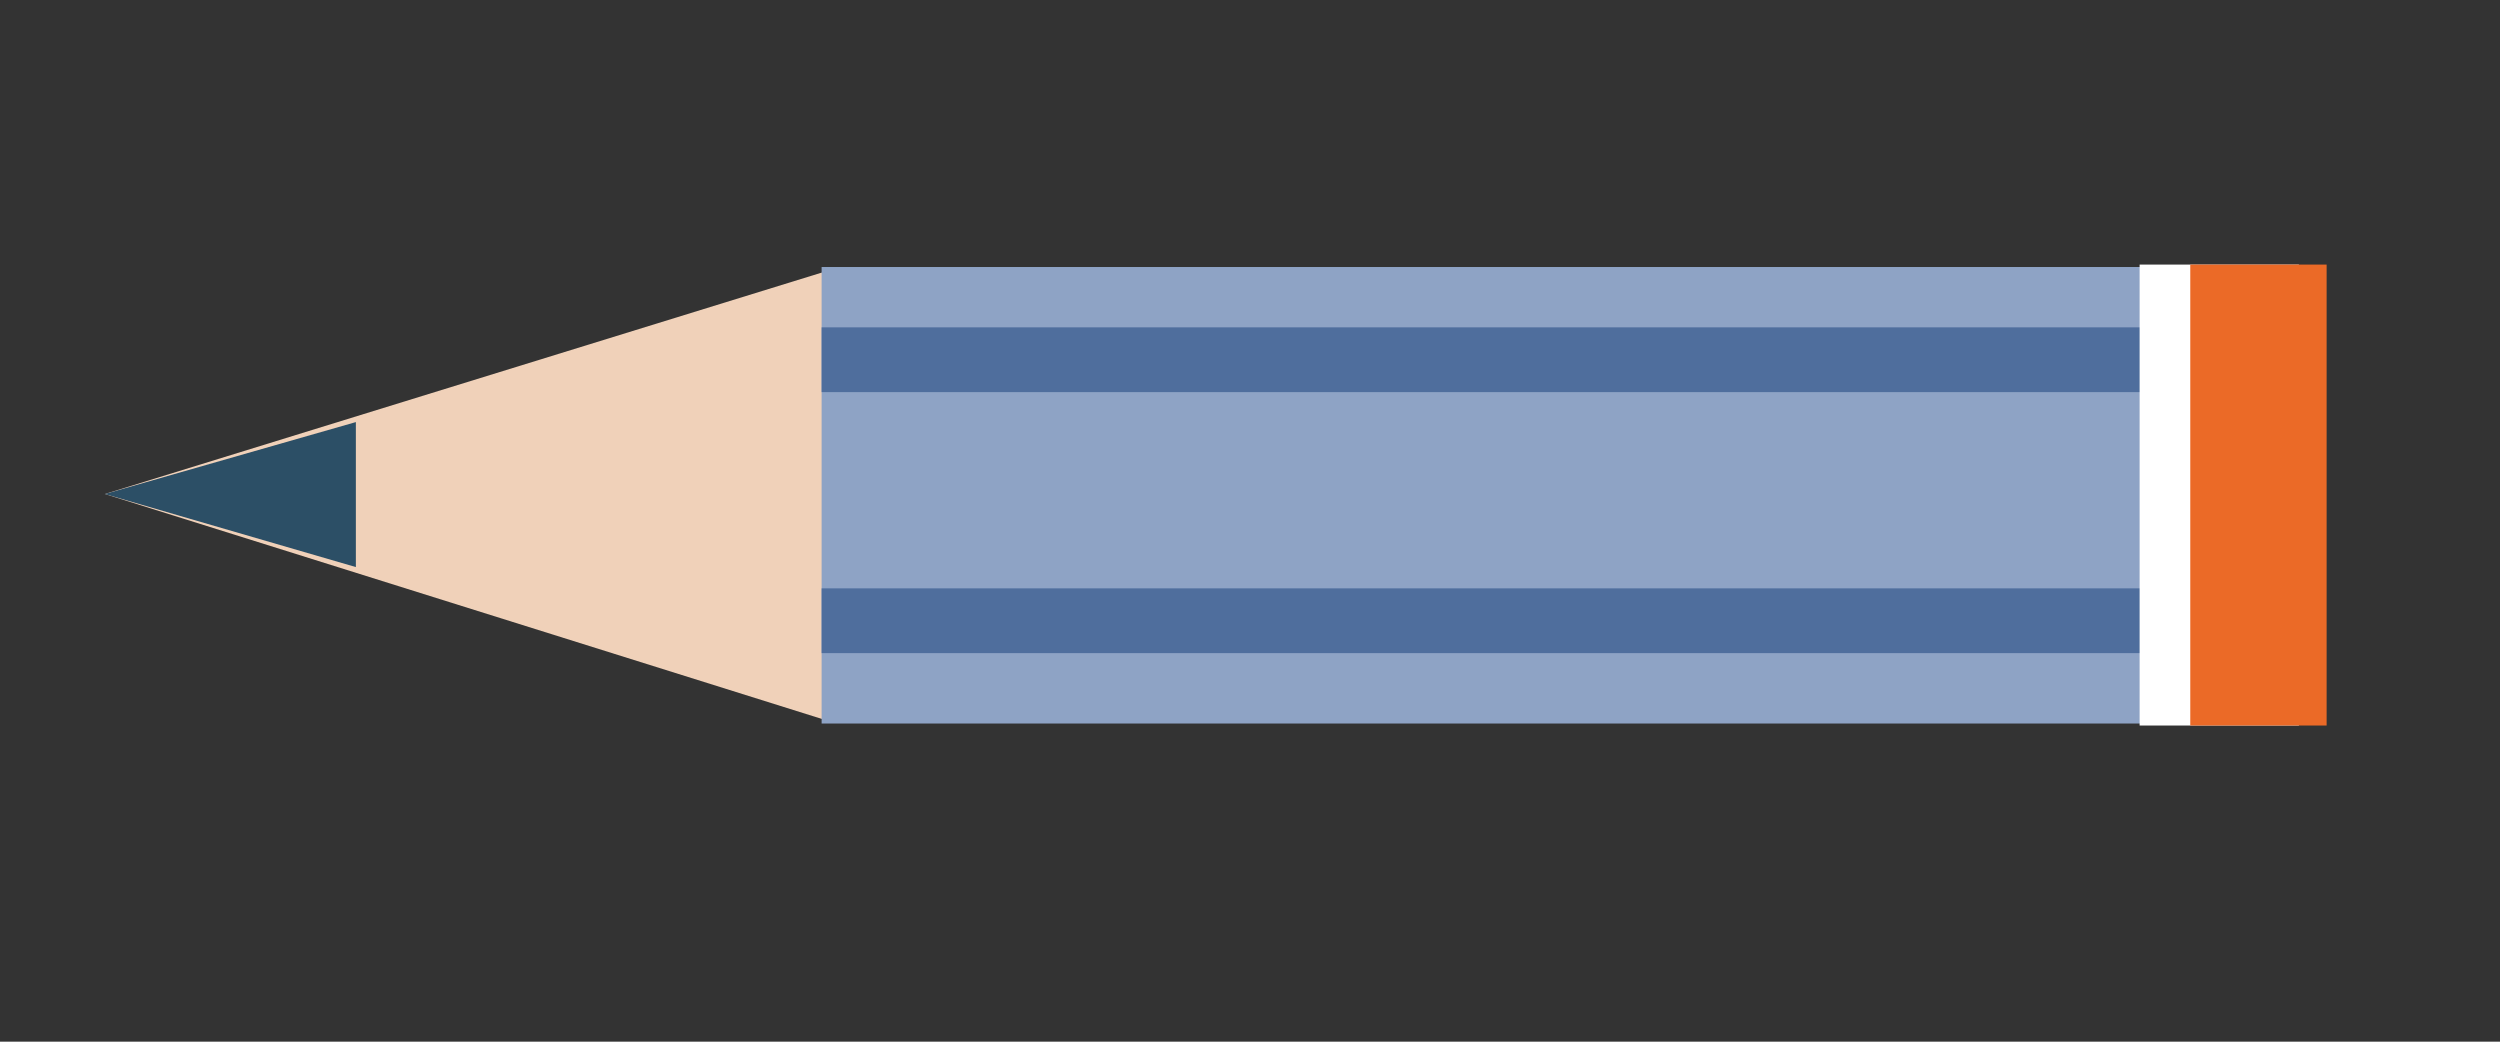 <?xml version="1.0" encoding="utf-8"?>
<!-- Generator: Adobe Illustrator 14.0.0, SVG Export Plug-In . SVG Version: 6.00 Build 43363)  -->
<!DOCTYPE svg PUBLIC "-//W3C//DTD SVG 1.1//EN" "http://www.w3.org/Graphics/SVG/1.1/DTD/svg11.dtd">
<svg version="1.1" id="Ebene_1" xmlns="http://www.w3.org/2000/svg" xmlns:xlink="http://www.w3.org/1999/xlink" x="0px" y="0px"
	 width="170.08px" height="70.866px" viewBox="0 0 170.08 70.866" enable-background="new 0 0 170.08 70.866" xml:space="preserve">
<rect x="0" y="0" width="170.08" height="70.866" fill="#333333" stroke="none"/>
<polygon fill="#F0D1B9" points="7.129,33.608 56.471,49.086 56.471,18.37 "/>
<polygon fill="#2C4F66" points="7.129,33.608 24.21,38.579 24.21,28.715 "/>
<rect x="55.896" y="18.165" fill="#8EA3C5" width="102.115" height="31.058"/>
<rect x="55.896" y="40.027" fill="#4F6E9D" width="100.92" height="4.407"/>
<rect x="55.896" y="22.27" fill="#4F6E9D" width="100.919" height="4.407"/>
<rect x="145.562" y="18" fill="#FFFFFF" width="10.836" height="31.359"/>
<rect x="149.009" y="18" fill="#EB6A27" width="9.276" height="31.359"/>
</svg>
